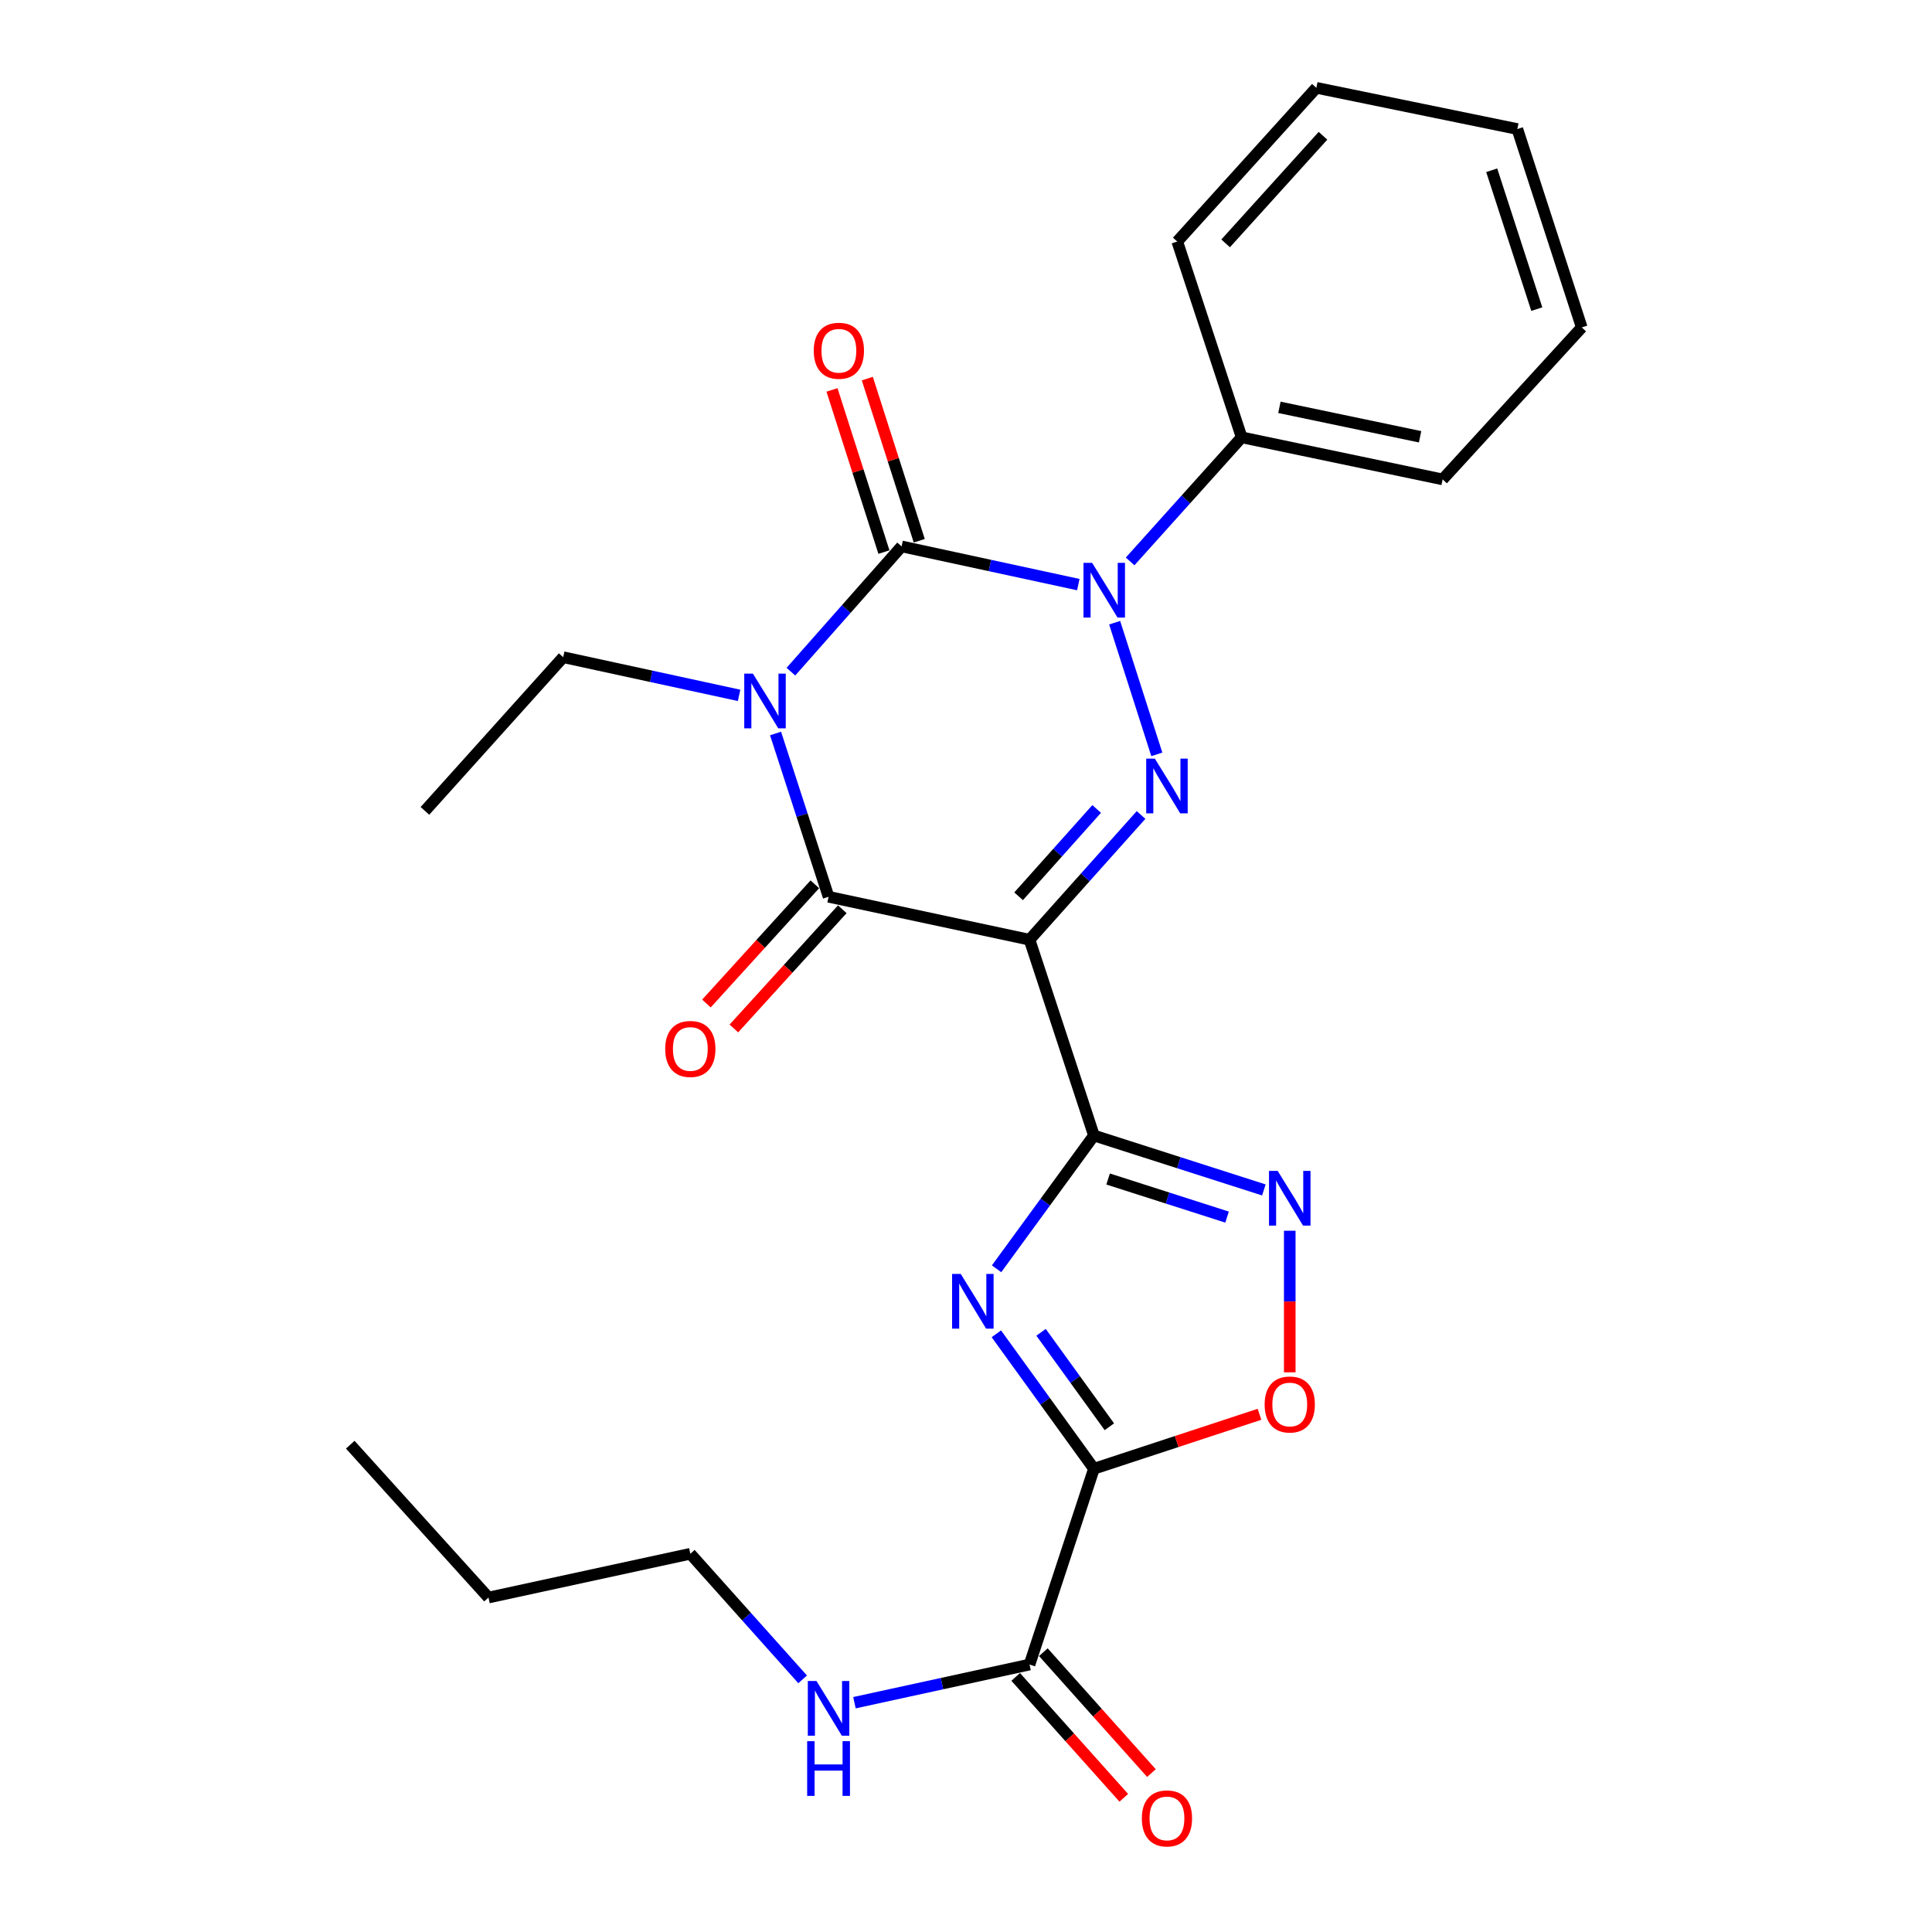 <?xml version='1.0' encoding='iso-8859-1'?>
<svg version='1.1' baseProfile='full'
              xmlns='http://www.w3.org/2000/svg'
                      xmlns:rdkit='http://www.rdkit.org/xml'
                      xmlns:xlink='http://www.w3.org/1999/xlink'
                  xml:space='preserve'
width='1000px' height='1000px' viewBox='0 0 1000 1000'>
<!-- END OF HEADER -->
<rect style='opacity:1.0;fill:#FFFFFF;stroke:none' width='1000' height='1000' x='0' y='0'> </rect>
<path class='bond-1' d='M 409.374,347.656 L 438.018,315.238' style='fill:none;fill-rule:evenodd;stroke:#0000FF;stroke-width:6px;stroke-linecap:butt;stroke-linejoin:miter;stroke-opacity:1' />
<path class='bond-1' d='M 438.018,315.238 L 466.662,282.821' style='fill:none;fill-rule:evenodd;stroke:#000000;stroke-width:6px;stroke-linecap:butt;stroke-linejoin:miter;stroke-opacity:1' />
<path class='bond-5' d='M 401.426,379.655 L 415.146,421.912' style='fill:none;fill-rule:evenodd;stroke:#0000FF;stroke-width:6px;stroke-linecap:butt;stroke-linejoin:miter;stroke-opacity:1' />
<path class='bond-5' d='M 415.146,421.912 L 428.865,464.168' style='fill:none;fill-rule:evenodd;stroke:#000000;stroke-width:6px;stroke-linecap:butt;stroke-linejoin:miter;stroke-opacity:1' />
<path class='bond-15' d='M 382.552,359.921 L 337.032,350.041' style='fill:none;fill-rule:evenodd;stroke:#0000FF;stroke-width:6px;stroke-linecap:butt;stroke-linejoin:miter;stroke-opacity:1' />
<path class='bond-15' d='M 337.032,350.041 L 291.513,340.162' style='fill:none;fill-rule:evenodd;stroke:#000000;stroke-width:6px;stroke-linecap:butt;stroke-linejoin:miter;stroke-opacity:1' />
<path class='bond-0' d='M 532.879,486.401 L 428.865,464.168' style='fill:none;fill-rule:evenodd;stroke:#000000;stroke-width:6px;stroke-linecap:butt;stroke-linejoin:miter;stroke-opacity:1' />
<path class='bond-2' d='M 532.879,486.401 L 566.217,587.737' style='fill:none;fill-rule:evenodd;stroke:#000000;stroke-width:6px;stroke-linecap:butt;stroke-linejoin:miter;stroke-opacity:1' />
<path class='bond-4' d='M 532.879,486.401 L 561.743,454.118' style='fill:none;fill-rule:evenodd;stroke:#000000;stroke-width:6px;stroke-linecap:butt;stroke-linejoin:miter;stroke-opacity:1' />
<path class='bond-4' d='M 561.743,454.118 L 590.606,421.834' style='fill:none;fill-rule:evenodd;stroke:#0000FF;stroke-width:6px;stroke-linecap:butt;stroke-linejoin:miter;stroke-opacity:1' />
<path class='bond-4' d='M 527.223,463.917 L 547.427,441.319' style='fill:none;fill-rule:evenodd;stroke:#000000;stroke-width:6px;stroke-linecap:butt;stroke-linejoin:miter;stroke-opacity:1' />
<path class='bond-4' d='M 547.427,441.319 L 567.632,418.72' style='fill:none;fill-rule:evenodd;stroke:#0000FF;stroke-width:6px;stroke-linecap:butt;stroke-linejoin:miter;stroke-opacity:1' />
<path class='bond-3' d='M 466.662,282.821 L 512.395,292.705' style='fill:none;fill-rule:evenodd;stroke:#000000;stroke-width:6px;stroke-linecap:butt;stroke-linejoin:miter;stroke-opacity:1' />
<path class='bond-3' d='M 512.395,292.705 L 558.128,302.589' style='fill:none;fill-rule:evenodd;stroke:#0000FF;stroke-width:6px;stroke-linecap:butt;stroke-linejoin:miter;stroke-opacity:1' />
<path class='bond-11' d='M 475.806,279.892 L 462.364,237.928' style='fill:none;fill-rule:evenodd;stroke:#000000;stroke-width:6px;stroke-linecap:butt;stroke-linejoin:miter;stroke-opacity:1' />
<path class='bond-11' d='M 462.364,237.928 L 448.923,195.965' style='fill:none;fill-rule:evenodd;stroke:#FF0000;stroke-width:6px;stroke-linecap:butt;stroke-linejoin:miter;stroke-opacity:1' />
<path class='bond-11' d='M 457.518,285.75 L 444.077,243.786' style='fill:none;fill-rule:evenodd;stroke:#000000;stroke-width:6px;stroke-linecap:butt;stroke-linejoin:miter;stroke-opacity:1' />
<path class='bond-11' d='M 444.077,243.786 L 430.635,201.823' style='fill:none;fill-rule:evenodd;stroke:#FF0000;stroke-width:6px;stroke-linecap:butt;stroke-linejoin:miter;stroke-opacity:1' />
<path class='bond-6' d='M 566.217,587.737 L 541.021,622.231' style='fill:none;fill-rule:evenodd;stroke:#000000;stroke-width:6px;stroke-linecap:butt;stroke-linejoin:miter;stroke-opacity:1' />
<path class='bond-6' d='M 541.021,622.231 L 515.825,656.725' style='fill:none;fill-rule:evenodd;stroke:#0000FF;stroke-width:6px;stroke-linecap:butt;stroke-linejoin:miter;stroke-opacity:1' />
<path class='bond-8' d='M 566.217,587.737 L 610.196,601.823' style='fill:none;fill-rule:evenodd;stroke:#000000;stroke-width:6px;stroke-linecap:butt;stroke-linejoin:miter;stroke-opacity:1' />
<path class='bond-8' d='M 610.196,601.823 L 654.174,615.909' style='fill:none;fill-rule:evenodd;stroke:#0000FF;stroke-width:6px;stroke-linecap:butt;stroke-linejoin:miter;stroke-opacity:1' />
<path class='bond-8' d='M 573.554,610.251 L 604.339,620.111' style='fill:none;fill-rule:evenodd;stroke:#000000;stroke-width:6px;stroke-linecap:butt;stroke-linejoin:miter;stroke-opacity:1' />
<path class='bond-8' d='M 604.339,620.111 L 635.124,629.97' style='fill:none;fill-rule:evenodd;stroke:#0000FF;stroke-width:6px;stroke-linecap:butt;stroke-linejoin:miter;stroke-opacity:1' />
<path class='bond-12' d='M 584.951,290.585 L 613.819,258.475' style='fill:none;fill-rule:evenodd;stroke:#0000FF;stroke-width:6px;stroke-linecap:butt;stroke-linejoin:miter;stroke-opacity:1' />
<path class='bond-12' d='M 613.819,258.475 L 642.686,226.365' style='fill:none;fill-rule:evenodd;stroke:#000000;stroke-width:6px;stroke-linecap:butt;stroke-linejoin:miter;stroke-opacity:1' />
<path class='bond-26' d='M 576.939,322.311 L 598.768,390.459' style='fill:none;fill-rule:evenodd;stroke:#0000FF;stroke-width:6px;stroke-linecap:butt;stroke-linejoin:miter;stroke-opacity:1' />
<path class='bond-13' d='M 421.761,457.709 L 393.705,488.564' style='fill:none;fill-rule:evenodd;stroke:#000000;stroke-width:6px;stroke-linecap:butt;stroke-linejoin:miter;stroke-opacity:1' />
<path class='bond-13' d='M 393.705,488.564 L 365.649,519.418' style='fill:none;fill-rule:evenodd;stroke:#FF0000;stroke-width:6px;stroke-linecap:butt;stroke-linejoin:miter;stroke-opacity:1' />
<path class='bond-13' d='M 435.969,470.628 L 407.912,501.482' style='fill:none;fill-rule:evenodd;stroke:#000000;stroke-width:6px;stroke-linecap:butt;stroke-linejoin:miter;stroke-opacity:1' />
<path class='bond-13' d='M 407.912,501.482 L 379.856,532.337' style='fill:none;fill-rule:evenodd;stroke:#FF0000;stroke-width:6px;stroke-linecap:butt;stroke-linejoin:miter;stroke-opacity:1' />
<path class='bond-7' d='M 515.714,690.375 L 540.966,725.298' style='fill:none;fill-rule:evenodd;stroke:#0000FF;stroke-width:6px;stroke-linecap:butt;stroke-linejoin:miter;stroke-opacity:1' />
<path class='bond-7' d='M 540.966,725.298 L 566.217,760.22' style='fill:none;fill-rule:evenodd;stroke:#000000;stroke-width:6px;stroke-linecap:butt;stroke-linejoin:miter;stroke-opacity:1' />
<path class='bond-7' d='M 538.85,689.6 L 556.527,714.046' style='fill:none;fill-rule:evenodd;stroke:#0000FF;stroke-width:6px;stroke-linecap:butt;stroke-linejoin:miter;stroke-opacity:1' />
<path class='bond-7' d='M 556.527,714.046 L 574.203,738.491' style='fill:none;fill-rule:evenodd;stroke:#000000;stroke-width:6px;stroke-linecap:butt;stroke-linejoin:miter;stroke-opacity:1' />
<path class='bond-10' d='M 566.217,760.22 L 532.879,861.567' style='fill:none;fill-rule:evenodd;stroke:#000000;stroke-width:6px;stroke-linecap:butt;stroke-linejoin:miter;stroke-opacity:1' />
<path class='bond-27' d='M 566.217,760.22 L 609.062,746.128' style='fill:none;fill-rule:evenodd;stroke:#000000;stroke-width:6px;stroke-linecap:butt;stroke-linejoin:miter;stroke-opacity:1' />
<path class='bond-27' d='M 609.062,746.128 L 651.908,732.035' style='fill:none;fill-rule:evenodd;stroke:#FF0000;stroke-width:6px;stroke-linecap:butt;stroke-linejoin:miter;stroke-opacity:1' />
<path class='bond-9' d='M 667.575,637.028 L 667.575,673.672' style='fill:none;fill-rule:evenodd;stroke:#0000FF;stroke-width:6px;stroke-linecap:butt;stroke-linejoin:miter;stroke-opacity:1' />
<path class='bond-9' d='M 667.575,673.672 L 667.575,710.316' style='fill:none;fill-rule:evenodd;stroke:#FF0000;stroke-width:6px;stroke-linecap:butt;stroke-linejoin:miter;stroke-opacity:1' />
<path class='bond-14' d='M 525.722,867.967 L 553.695,899.254' style='fill:none;fill-rule:evenodd;stroke:#000000;stroke-width:6px;stroke-linecap:butt;stroke-linejoin:miter;stroke-opacity:1' />
<path class='bond-14' d='M 553.695,899.254 L 581.668,930.541' style='fill:none;fill-rule:evenodd;stroke:#FF0000;stroke-width:6px;stroke-linecap:butt;stroke-linejoin:miter;stroke-opacity:1' />
<path class='bond-14' d='M 540.037,855.168 L 568.01,886.455' style='fill:none;fill-rule:evenodd;stroke:#000000;stroke-width:6px;stroke-linecap:butt;stroke-linejoin:miter;stroke-opacity:1' />
<path class='bond-14' d='M 568.01,886.455 L 595.983,917.743' style='fill:none;fill-rule:evenodd;stroke:#FF0000;stroke-width:6px;stroke-linecap:butt;stroke-linejoin:miter;stroke-opacity:1' />
<path class='bond-16' d='M 532.879,861.567 L 487.573,871.442' style='fill:none;fill-rule:evenodd;stroke:#000000;stroke-width:6px;stroke-linecap:butt;stroke-linejoin:miter;stroke-opacity:1' />
<path class='bond-16' d='M 487.573,871.442 L 442.266,881.316' style='fill:none;fill-rule:evenodd;stroke:#0000FF;stroke-width:6px;stroke-linecap:butt;stroke-linejoin:miter;stroke-opacity:1' />
<path class='bond-17' d='M 642.686,226.365 L 746.701,248.139' style='fill:none;fill-rule:evenodd;stroke:#000000;stroke-width:6px;stroke-linecap:butt;stroke-linejoin:miter;stroke-opacity:1' />
<path class='bond-17' d='M 662.223,210.836 L 735.033,226.077' style='fill:none;fill-rule:evenodd;stroke:#000000;stroke-width:6px;stroke-linecap:butt;stroke-linejoin:miter;stroke-opacity:1' />
<path class='bond-18' d='M 642.686,226.365 L 609.348,125.018' style='fill:none;fill-rule:evenodd;stroke:#000000;stroke-width:6px;stroke-linecap:butt;stroke-linejoin:miter;stroke-opacity:1' />
<path class='bond-20' d='M 291.513,340.162 L 219.94,419.714' style='fill:none;fill-rule:evenodd;stroke:#000000;stroke-width:6px;stroke-linecap:butt;stroke-linejoin:miter;stroke-opacity:1' />
<path class='bond-19' d='M 415.441,869.226 L 386.378,836.726' style='fill:none;fill-rule:evenodd;stroke:#0000FF;stroke-width:6px;stroke-linecap:butt;stroke-linejoin:miter;stroke-opacity:1' />
<path class='bond-19' d='M 386.378,836.726 L 357.314,804.226' style='fill:none;fill-rule:evenodd;stroke:#000000;stroke-width:6px;stroke-linecap:butt;stroke-linejoin:miter;stroke-opacity:1' />
<path class='bond-24' d='M 746.701,248.139 L 818.711,169.472' style='fill:none;fill-rule:evenodd;stroke:#000000;stroke-width:6px;stroke-linecap:butt;stroke-linejoin:miter;stroke-opacity:1' />
<path class='bond-23' d='M 609.348,125.018 L 681.337,45.455' style='fill:none;fill-rule:evenodd;stroke:#000000;stroke-width:6px;stroke-linecap:butt;stroke-linejoin:miter;stroke-opacity:1' />
<path class='bond-23' d='M 634.386,125.967 L 684.778,70.273' style='fill:none;fill-rule:evenodd;stroke:#000000;stroke-width:6px;stroke-linecap:butt;stroke-linejoin:miter;stroke-opacity:1' />
<path class='bond-21' d='M 357.314,804.226 L 252.841,826.885' style='fill:none;fill-rule:evenodd;stroke:#000000;stroke-width:6px;stroke-linecap:butt;stroke-linejoin:miter;stroke-opacity:1' />
<path class='bond-22' d='M 252.841,826.885 L 181.289,747.77' style='fill:none;fill-rule:evenodd;stroke:#000000;stroke-width:6px;stroke-linecap:butt;stroke-linejoin:miter;stroke-opacity:1' />
<path class='bond-25' d='M 681.337,45.455 L 785.373,66.791' style='fill:none;fill-rule:evenodd;stroke:#000000;stroke-width:6px;stroke-linecap:butt;stroke-linejoin:miter;stroke-opacity:1' />
<path class='bond-28' d='M 818.711,169.472 L 785.373,66.791' style='fill:none;fill-rule:evenodd;stroke:#000000;stroke-width:6px;stroke-linecap:butt;stroke-linejoin:miter;stroke-opacity:1' />
<path class='bond-28' d='M 795.446,159.999 L 772.109,88.123' style='fill:none;fill-rule:evenodd;stroke:#000000;stroke-width:6px;stroke-linecap:butt;stroke-linejoin:miter;stroke-opacity:1' />
<path  class='atom-0' d='M 389.704 348.672
L 398.984 363.672
Q 399.904 365.152, 401.384 367.832
Q 402.864 370.512, 402.944 370.672
L 402.944 348.672
L 406.704 348.672
L 406.704 376.992
L 402.824 376.992
L 392.864 360.592
Q 391.704 358.672, 390.464 356.472
Q 389.264 354.272, 388.904 353.592
L 388.904 376.992
L 385.224 376.992
L 385.224 348.672
L 389.704 348.672
' fill='#0000FF'/>
<path  class='atom-4' d='M 565.291 291.33
L 574.571 306.33
Q 575.491 307.81, 576.971 310.49
Q 578.451 313.17, 578.531 313.33
L 578.531 291.33
L 582.291 291.33
L 582.291 319.65
L 578.411 319.65
L 568.451 303.25
Q 567.291 301.33, 566.051 299.13
Q 564.851 296.93, 564.491 296.25
L 564.491 319.65
L 560.811 319.65
L 560.811 291.33
L 565.291 291.33
' fill='#0000FF'/>
<path  class='atom-5' d='M 597.754 392.678
L 607.034 407.678
Q 607.954 409.158, 609.434 411.838
Q 610.914 414.518, 610.994 414.678
L 610.994 392.678
L 614.754 392.678
L 614.754 420.998
L 610.874 420.998
L 600.914 404.598
Q 599.754 402.678, 598.514 400.478
Q 597.314 398.278, 596.954 397.598
L 596.954 420.998
L 593.274 420.998
L 593.274 392.678
L 597.754 392.678
' fill='#0000FF'/>
<path  class='atom-7' d='M 497.282 659.381
L 506.562 674.381
Q 507.482 675.861, 508.962 678.541
Q 510.442 681.221, 510.522 681.381
L 510.522 659.381
L 514.282 659.381
L 514.282 687.701
L 510.402 687.701
L 500.442 671.301
Q 499.282 669.381, 498.042 667.181
Q 496.842 664.981, 496.482 664.301
L 496.482 687.701
L 492.802 687.701
L 492.802 659.381
L 497.282 659.381
' fill='#0000FF'/>
<path  class='atom-9' d='M 661.315 606.041
L 670.595 621.041
Q 671.515 622.521, 672.995 625.201
Q 674.475 627.881, 674.555 628.041
L 674.555 606.041
L 678.315 606.041
L 678.315 634.361
L 674.435 634.361
L 664.475 617.961
Q 663.315 616.041, 662.075 613.841
Q 660.875 611.641, 660.515 610.961
L 660.515 634.361
L 656.835 634.361
L 656.835 606.041
L 661.315 606.041
' fill='#0000FF'/>
<path  class='atom-10' d='M 654.575 726.962
Q 654.575 720.162, 657.935 716.362
Q 661.295 712.562, 667.575 712.562
Q 673.855 712.562, 677.215 716.362
Q 680.575 720.162, 680.575 726.962
Q 680.575 733.842, 677.175 737.762
Q 673.775 741.642, 667.575 741.642
Q 661.335 741.642, 657.935 737.762
Q 654.575 733.882, 654.575 726.962
M 667.575 738.442
Q 671.895 738.442, 674.215 735.562
Q 676.575 732.642, 676.575 726.962
Q 676.575 721.402, 674.215 718.602
Q 671.895 715.762, 667.575 715.762
Q 663.255 715.762, 660.895 718.562
Q 658.575 721.362, 658.575 726.962
Q 658.575 732.682, 660.895 735.562
Q 663.255 738.442, 667.575 738.442
' fill='#FF0000'/>
<path  class='atom-12' d='M 421.199 181.553
Q 421.199 174.753, 424.559 170.953
Q 427.919 167.153, 434.199 167.153
Q 440.479 167.153, 443.839 170.953
Q 447.199 174.753, 447.199 181.553
Q 447.199 188.433, 443.799 192.353
Q 440.399 196.233, 434.199 196.233
Q 427.959 196.233, 424.559 192.353
Q 421.199 188.473, 421.199 181.553
M 434.199 193.033
Q 438.519 193.033, 440.839 190.153
Q 443.199 187.233, 443.199 181.553
Q 443.199 175.993, 440.839 173.193
Q 438.519 170.353, 434.199 170.353
Q 429.879 170.353, 427.519 173.153
Q 425.199 175.953, 425.199 181.553
Q 425.199 187.273, 427.519 190.153
Q 429.879 193.033, 434.199 193.033
' fill='#FF0000'/>
<path  class='atom-14' d='M 344.314 542.937
Q 344.314 536.137, 347.674 532.337
Q 351.034 528.537, 357.314 528.537
Q 363.594 528.537, 366.954 532.337
Q 370.314 536.137, 370.314 542.937
Q 370.314 549.817, 366.914 553.737
Q 363.514 557.617, 357.314 557.617
Q 351.074 557.617, 347.674 553.737
Q 344.314 549.857, 344.314 542.937
M 357.314 554.417
Q 361.634 554.417, 363.954 551.537
Q 366.314 548.617, 366.314 542.937
Q 366.314 537.377, 363.954 534.577
Q 361.634 531.737, 357.314 531.737
Q 352.994 531.737, 350.634 534.537
Q 348.314 537.337, 348.314 542.937
Q 348.314 548.657, 350.634 551.537
Q 352.994 554.417, 357.314 554.417
' fill='#FF0000'/>
<path  class='atom-15' d='M 591.014 941.21
Q 591.014 934.41, 594.374 930.61
Q 597.734 926.81, 604.014 926.81
Q 610.294 926.81, 613.654 930.61
Q 617.014 934.41, 617.014 941.21
Q 617.014 948.09, 613.614 952.01
Q 610.214 955.89, 604.014 955.89
Q 597.774 955.89, 594.374 952.01
Q 591.014 948.13, 591.014 941.21
M 604.014 952.69
Q 608.334 952.69, 610.654 949.81
Q 613.014 946.89, 613.014 941.21
Q 613.014 935.65, 610.654 932.85
Q 608.334 930.01, 604.014 930.01
Q 599.694 930.01, 597.334 932.81
Q 595.014 935.61, 595.014 941.21
Q 595.014 946.93, 597.334 949.81
Q 599.694 952.69, 604.014 952.69
' fill='#FF0000'/>
<path  class='atom-17' d='M 422.605 870.077
L 431.885 885.077
Q 432.805 886.557, 434.285 889.237
Q 435.765 891.917, 435.845 892.077
L 435.845 870.077
L 439.605 870.077
L 439.605 898.397
L 435.725 898.397
L 425.765 881.997
Q 424.605 880.077, 423.365 877.877
Q 422.165 875.677, 421.805 874.997
L 421.805 898.397
L 418.125 898.397
L 418.125 870.077
L 422.605 870.077
' fill='#0000FF'/>
<path  class='atom-17' d='M 417.785 901.229
L 421.625 901.229
L 421.625 913.269
L 436.105 913.269
L 436.105 901.229
L 439.945 901.229
L 439.945 929.549
L 436.105 929.549
L 436.105 916.469
L 421.625 916.469
L 421.625 929.549
L 417.785 929.549
L 417.785 901.229
' fill='#0000FF'/>
</svg>
